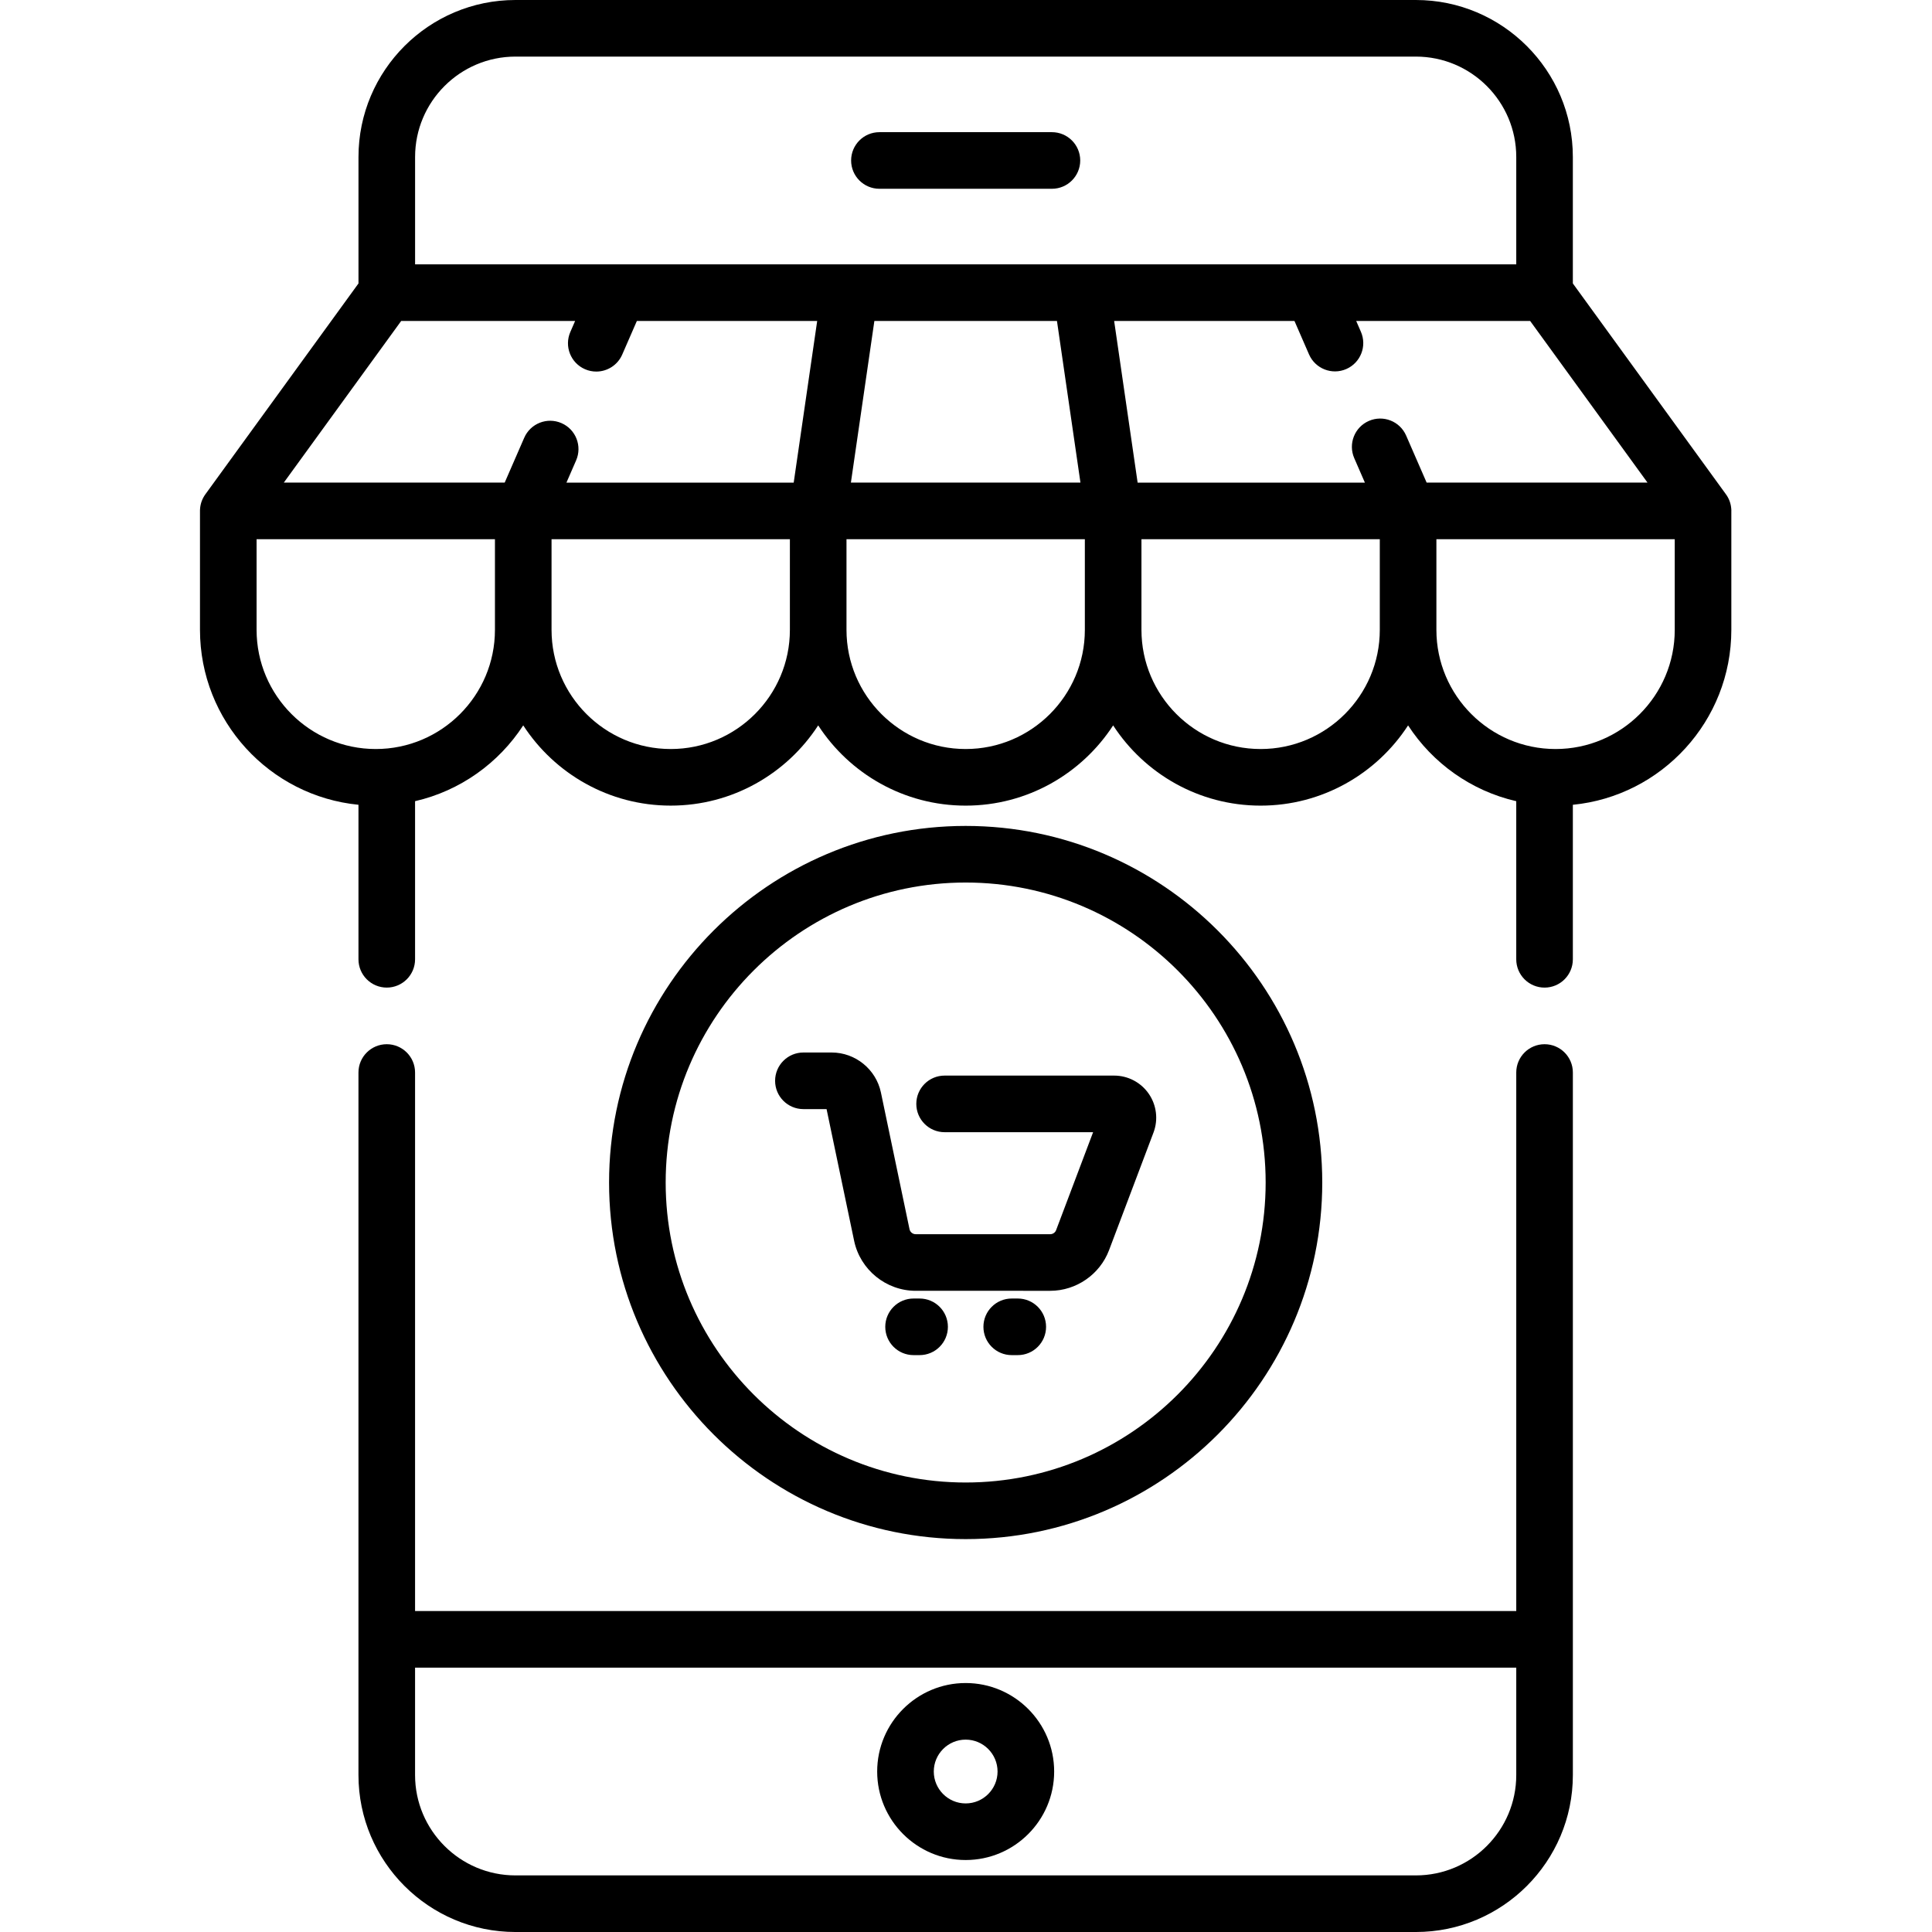 <svg height="512pt" viewBox="-53 0 512 512" width="512pt" xmlns="http://www.w3.org/2000/svg"><path d="m202.91 446.02c-12.93 0-23.449 10.523-23.449 23.453 0 12.93 10.52 23.453 23.449 23.453 12.934 0 23.453-10.523 23.453-23.453 0-12.93-10.52-23.453-23.453-23.453zm0 31.906c-4.66 0-8.449-3.793-8.449-8.453s3.793-8.453 8.449-8.453c4.66 0 8.453 3.793 8.453 8.453s-3.793 8.453-8.453 8.453zm0 0"/><path d="m180.055 50.027h45.715c4.141 0 7.5-3.359 7.5-7.5s-3.359-7.5-7.5-7.5h-45.715c-4.145 0-7.5 3.359-7.5 7.5s3.355 7.5 7.5 7.5zm0 0"/><path d="m356.324 276.727c-4.141 0-7.5 3.355-7.5 7.5v142.719h-291.828v-142.719c0-4.145-3.355-7.5-7.5-7.5-4.141 0-7.5 3.355-7.5 7.5v186.176c0 22.938 18.664 41.598 41.602 41.598h238.629c22.938 0 41.598-18.66 41.598-41.598v-186.176c0-4.145-3.355-7.5-7.5-7.5zm-34.098 220.273h-238.629c-14.668 0-26.602-11.934-26.602-26.598v-28.457h291.828v28.457c0 14.664-11.93 26.598-26.598 26.598zm0 0"/><path d="m405.824 135.371c0-.047 0-.094 0-.137 0-.016 0-.027 0-.043-.004-.051-.004-.098-.008-.148 0-.027-.004-.055-.004-.078 0-.023-.004-.047-.004-.07-.098-1.492-.633-2.867-1.48-3.992l-40.508-55.789v-33.512c0-22.941-18.66-41.602-41.598-41.602h-238.621c-22.938 0-41.598 18.66-41.598 41.602v33.512l-40.574 55.875v.004c-.809 1.113-1.32 2.453-1.414 3.91 0 .02 0 .035-.004.055 0 .027 0 .059-.004.09 0 .043-.004.082-.004.125 0 .023 0 .047-.004.066v.125.031 31.52c0 24.141 18.457 44.051 42 46.359v40.949c0 4.141 3.359 7.5 7.5 7.5s7.5-3.359 7.5-7.5v-41.902c11.957-2.742 22.172-10.098 28.664-20.086 8.316 12.789 22.73 21.262 39.086 21.262s30.77-8.473 39.082-21.262c8.312 12.793 22.723 21.266 39.078 21.266 16.359 0 30.77-8.473 39.086-21.262 8.312 12.789 22.727 21.262 39.082 21.262s30.77-8.473 39.082-21.262c6.492 9.988 16.707 17.344 28.664 20.086v41.902c0 4.141 3.359 7.5 7.5 7.5 4.145 0 7.5-3.359 7.5-7.5v-40.949c23.543-2.309 42-22.219 42-46.359v-31.52c0-.012 0-.02 0-.027zm-80.75-7.477-5.434-12.469c-1.652-3.797-6.074-5.531-9.871-3.879s-5.535 6.074-3.879 9.871l2.82 6.48h-60.227l-6.223-42.844h47.785l3.859 8.863c1.656 3.801 6.074 5.535 9.871 3.883 3.797-1.656 5.535-6.074 3.879-9.875l-1.25-2.871h46.098l31.105 42.84zm-146.355-42.84h48.387l6.223 42.84h-60.832zm-95.117-70.055h238.621c14.668 0 26.602 11.934 26.602 26.602v28.453h-115.16c-.016 0-.031 0-.047 0h-61.301c-.062 0-.125 0-.188 0h-115.125v-28.453c0-14.668 11.93-26.602 26.598-26.602zm-30.281 70.055h46.094l-1.27 2.918c-1.656 3.797.082 8.215 3.879 9.871.977.426 1.992.625 2.992.625 2.895 0 5.648-1.684 6.879-4.504l3.883-8.91h47.785l-6.223 42.844h-60.227l2.566-5.895c1.652-3.797-.082-8.219-3.879-9.871-3.801-1.656-8.219.082-9.875 3.879l-5.176 11.883h-58.535zm-6.738 113.445c-17.418 0-31.586-14.168-31.586-31.582v-24.023h63.168v24.023c0 17.414-14.168 31.582-31.582 31.582zm78.164 0c-17.414 0-31.582-14.168-31.582-31.582v-24.023h63.164v24.023c0 17.414-14.168 31.582-31.582 31.582zm78.164 0c-17.414 0-31.582-14.168-31.582-31.582v-24.023h63.168v24.023c0 17.414-14.168 31.582-31.586 31.582zm78.168 0c-17.414 0-31.582-14.168-31.582-31.582v-24.023h63.164v24.023c0 17.414-14.168 31.582-31.582 31.582zm109.746-31.582c0 17.414-14.168 31.582-31.582 31.582-17.414 0-31.582-14.168-31.582-31.582v-24.023h63.164zm0 0"/><path d="m225.32 342.078c6.891 0 13.16-4.332 15.594-10.781l11.777-31.164c1.293-3.426.82-7.27-1.262-10.281-2.082-3.012-5.508-4.809-9.168-4.809h-44.93c-4.141 0-7.5 3.359-7.5 7.5s3.359 7.5 7.5 7.5h39.355l-9.805 25.953c-.242.648-.871 1.082-1.562 1.082h-35.652c-.785 0-1.477-.559-1.637-1.332l-7.578-36.223c-1.285-6.141-6.77-10.598-13.043-10.598h-7.5c-4.141 0-7.5 3.359-7.5 7.5 0 4.145 3.359 7.5 7.5 7.5h6.141l7.301 34.895c1.605 7.684 8.469 13.258 16.32 13.258zm0 0"/><path d="m190.703 344.121h-1.598c-4.145 0-7.5 3.359-7.5 7.5 0 4.145 3.355 7.5 7.5 7.5h1.598c4.145 0 7.5-3.355 7.5-7.5 0-4.141-3.355-7.5-7.5-7.5zm0 0"/><path d="m216.719 344.121h-1.602c-4.141 0-7.5 3.359-7.5 7.5 0 4.145 3.359 7.5 7.5 7.5h1.602c4.145 0 7.5-3.355 7.5-7.5 0-4.141-3.355-7.5-7.5-7.5zm0 0"/><path d="m297.41 313.379c0-52.109-42.391-94.5-94.5-94.5-52.105 0-94.5 42.391-94.5 94.5 0 52.105 42.395 94.5 94.5 94.5 52.109 0 94.5-42.395 94.5-94.5zm-174 0c0-43.836 35.664-79.5 79.5-79.5 43.84 0 79.5 35.664 79.5 79.5 0 43.836-35.66 79.5-79.5 79.5-43.836 0-79.5-35.664-79.5-79.5zm0 0"/></svg>